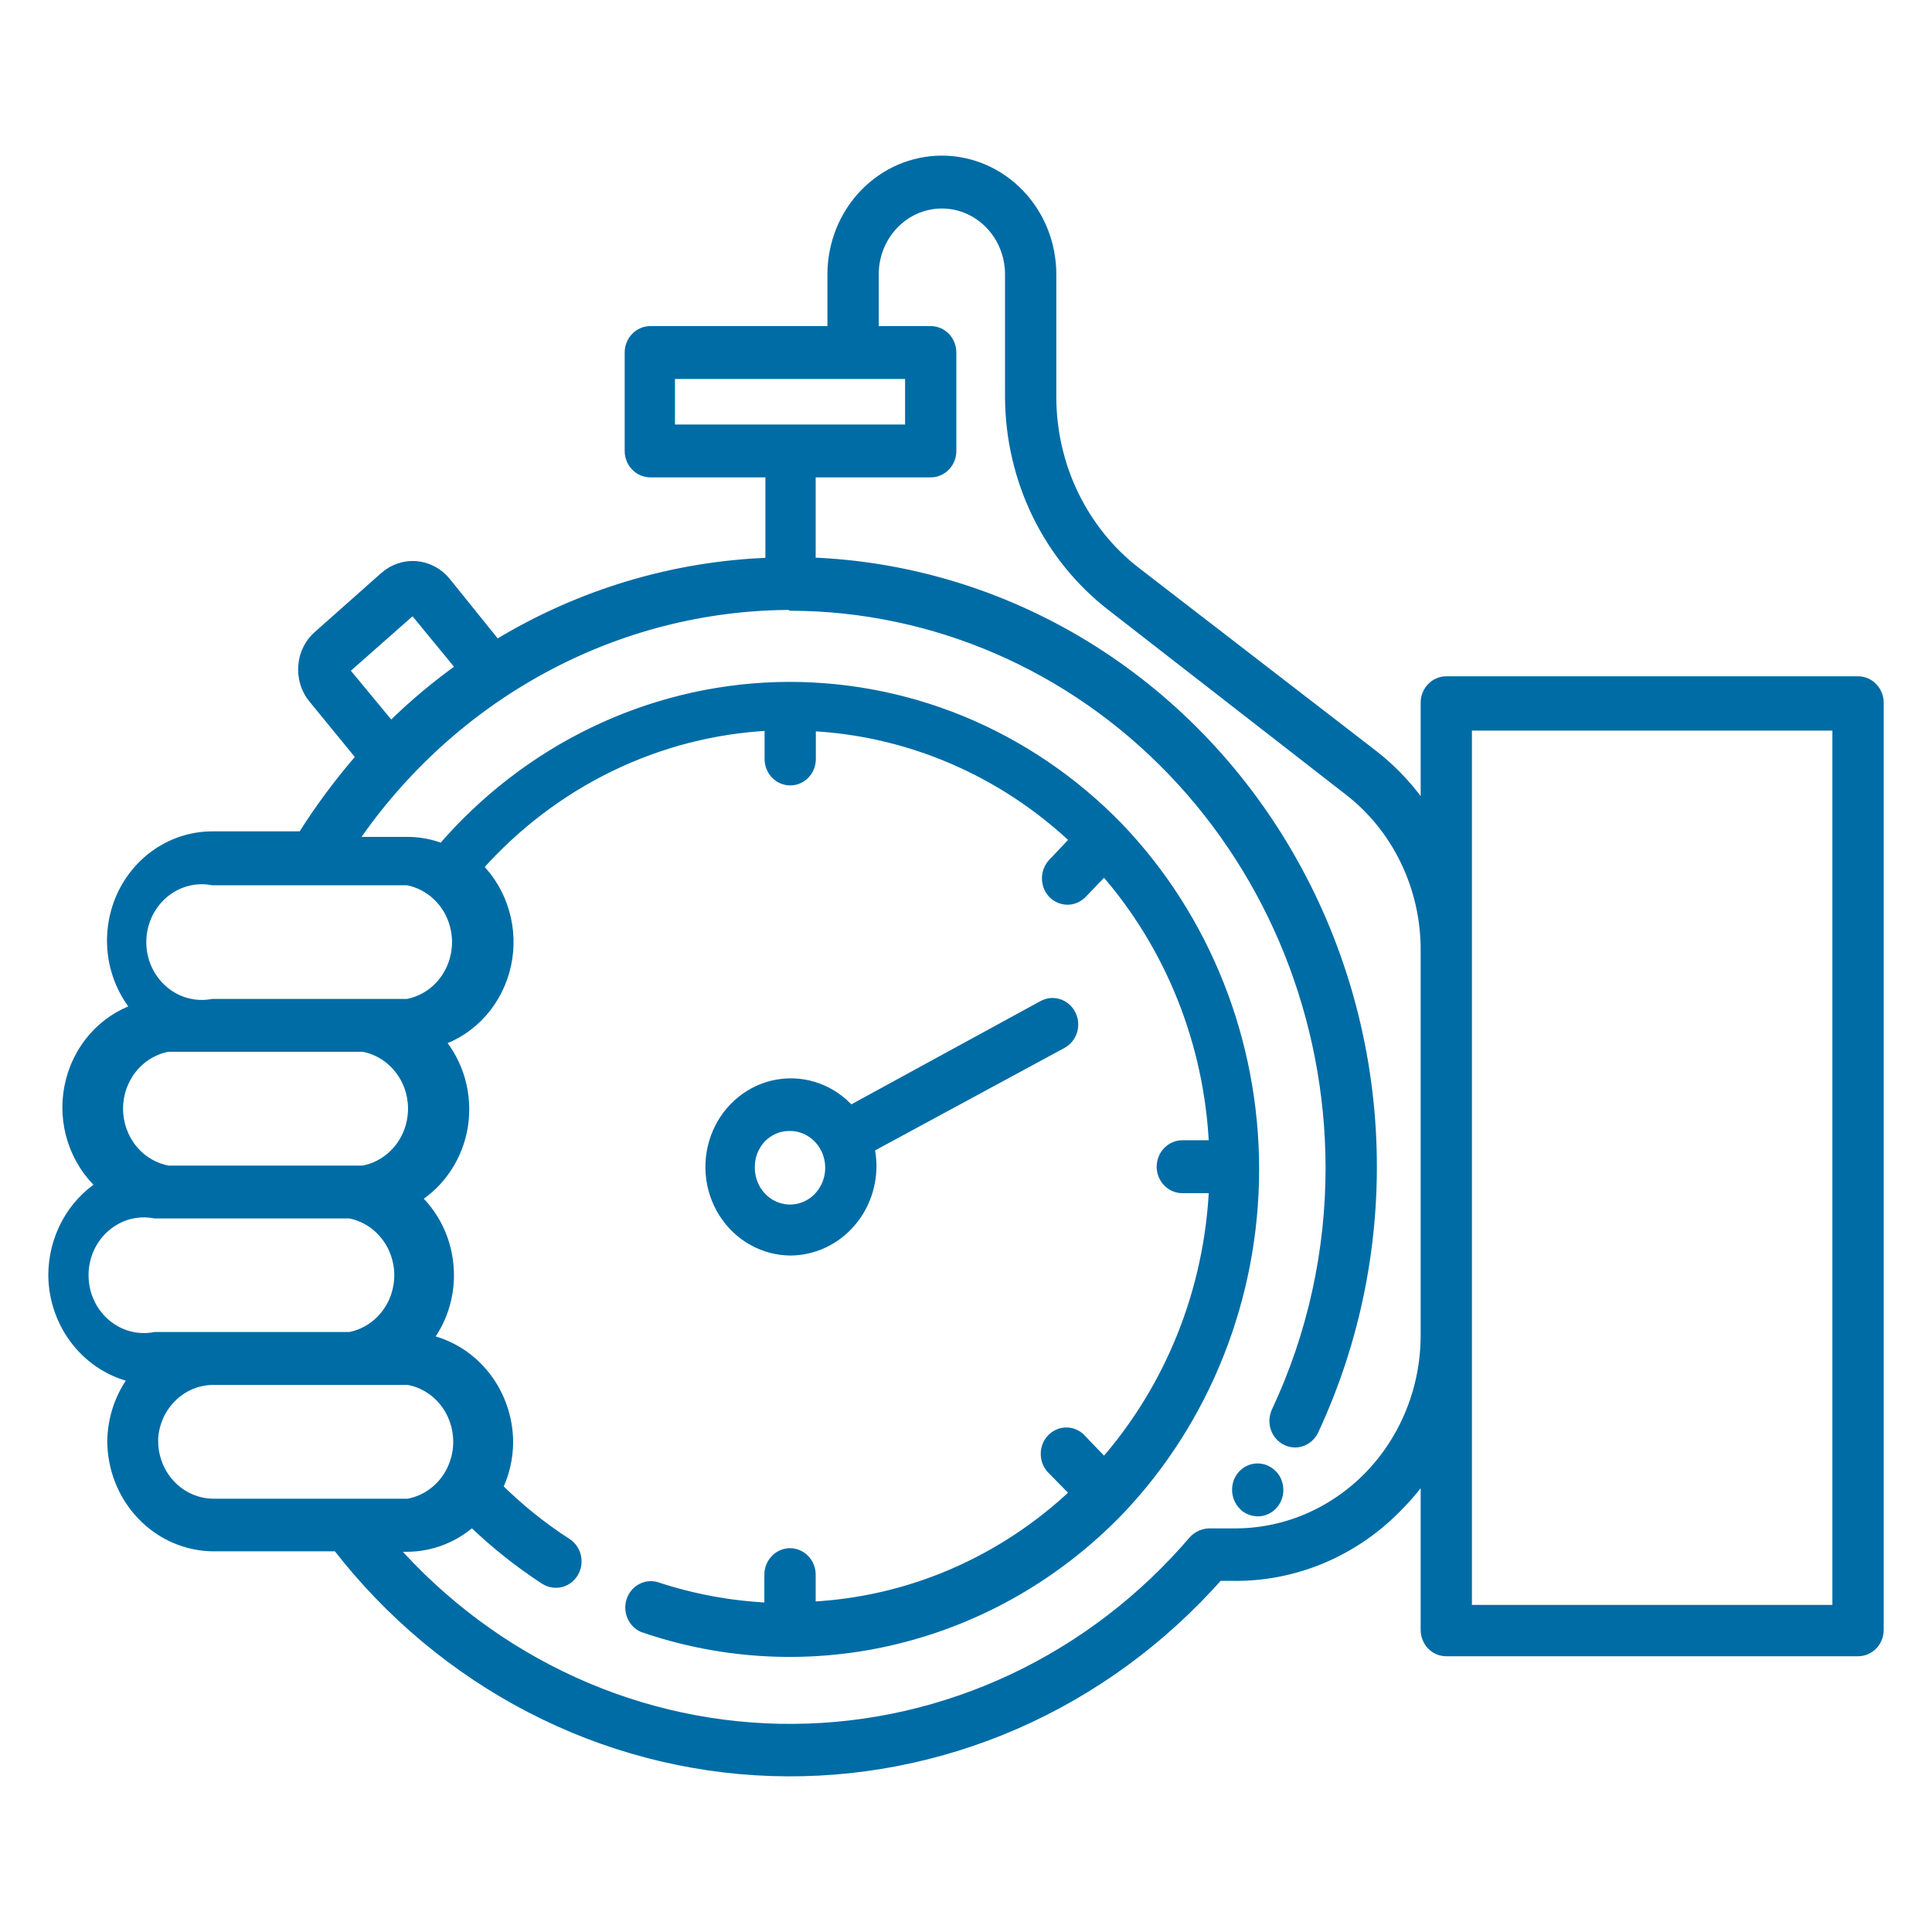 <svg width="36" height="36" viewBox="0 0 36 36" fill="none" xmlns="http://www.w3.org/2000/svg">
<path d="M14.721 23.295C15.122 23.295 15.506 23.129 15.789 22.835C16.073 22.54 16.232 22.141 16.232 21.724C16.231 21.609 16.218 21.495 16.194 21.383L19.787 19.439C19.876 19.391 19.943 19.308 19.974 19.209C20.004 19.11 19.995 19.002 19.949 18.909C19.903 18.817 19.824 18.747 19.728 18.715C19.632 18.683 19.529 18.692 19.439 18.74L15.843 20.703C15.676 20.512 15.466 20.366 15.231 20.281C14.996 20.195 14.745 20.172 14.499 20.213C14.254 20.254 14.022 20.358 13.825 20.516C13.628 20.674 13.472 20.88 13.372 21.116C13.271 21.353 13.229 21.612 13.249 21.869C13.269 22.127 13.351 22.375 13.487 22.592C13.623 22.808 13.809 22.986 14.027 23.108C14.246 23.231 14.491 23.295 14.74 23.295H14.721ZM14.721 20.974C14.87 20.974 15.016 21.02 15.141 21.107C15.265 21.193 15.362 21.316 15.419 21.459C15.476 21.603 15.491 21.761 15.462 21.913C15.433 22.065 15.361 22.205 15.255 22.315C15.149 22.425 15.015 22.5 14.868 22.53C14.722 22.56 14.57 22.544 14.432 22.485C14.294 22.426 14.176 22.325 14.093 22.196C14.01 22.067 13.965 21.915 13.965 21.76C13.963 21.656 13.98 21.552 14.018 21.456C14.055 21.359 14.11 21.272 14.181 21.198C14.252 21.125 14.336 21.067 14.429 21.029C14.521 20.99 14.621 20.972 14.721 20.974ZM23.701 27.484C23.737 27.519 23.765 27.562 23.784 27.61C23.803 27.658 23.813 27.71 23.814 27.763C23.814 27.867 23.774 27.967 23.703 28.041C23.633 28.114 23.536 28.155 23.436 28.155C23.386 28.154 23.336 28.144 23.289 28.124C23.243 28.105 23.201 28.076 23.168 28.038C23.098 27.965 23.059 27.866 23.058 27.763C23.058 27.71 23.067 27.659 23.085 27.61C23.109 27.55 23.146 27.498 23.195 27.457C23.243 27.416 23.3 27.389 23.36 27.376C23.421 27.364 23.484 27.367 23.544 27.386C23.603 27.405 23.657 27.438 23.701 27.484ZM1 23.762C1.004 24.211 1.157 24.645 1.432 24.992C1.707 25.338 2.088 25.576 2.511 25.666C2.251 26 2.107 26.415 2.099 26.844C2.099 27.365 2.298 27.864 2.653 28.232C3.007 28.6 3.487 28.807 3.988 28.807H6.289C7.267 30.069 8.496 31.096 9.891 31.818C11.286 32.541 12.815 32.942 14.373 32.994C15.931 33.046 17.481 32.748 18.919 32.121C20.355 31.493 21.645 30.55 22.7 29.357H22.968C23.538 29.366 24.105 29.255 24.633 29.033C25.162 28.81 25.643 28.48 26.047 28.061C26.24 27.866 26.416 27.654 26.572 27.425V30.37C26.572 30.474 26.612 30.574 26.682 30.648C26.753 30.721 26.849 30.762 26.95 30.762H34.622C34.722 30.762 34.819 30.721 34.889 30.648C34.96 30.574 35 30.474 35 30.37V13.094C35 12.99 34.96 12.89 34.889 12.817C34.819 12.743 34.722 12.702 34.622 12.702H26.95C26.849 12.702 26.753 12.743 26.682 12.817C26.612 12.89 26.572 12.99 26.572 13.094V15.148C26.304 14.739 25.974 14.378 25.593 14.08L21.154 10.656C20.667 10.278 20.272 9.786 19.999 9.222C19.726 8.657 19.584 8.033 19.583 7.401V5.112C19.583 4.552 19.369 4.015 18.988 3.619C18.606 3.223 18.09 3 17.55 3C17.011 3 16.494 3.223 16.113 3.619C15.732 4.015 15.518 4.552 15.518 5.112V6.176H12.118C12.018 6.176 11.922 6.218 11.851 6.291C11.78 6.365 11.74 6.465 11.74 6.569V8.403C11.74 8.507 11.78 8.607 11.851 8.68C11.922 8.754 12.018 8.795 12.118 8.795H14.362V10.491C12.562 10.551 10.804 11.079 9.251 12.026L8.302 10.849C8.234 10.765 8.151 10.696 8.057 10.646C7.963 10.595 7.86 10.565 7.755 10.556C7.649 10.547 7.543 10.56 7.443 10.594C7.342 10.628 7.249 10.683 7.169 10.754L5.938 11.846C5.857 11.915 5.791 12 5.743 12.097C5.694 12.193 5.666 12.299 5.658 12.407C5.649 12.515 5.661 12.624 5.692 12.727C5.724 12.83 5.775 12.926 5.843 13.008L6.742 14.107C6.337 14.571 5.968 15.067 5.639 15.591H3.966C3.607 15.59 3.256 15.695 2.954 15.896C2.652 16.096 2.412 16.383 2.263 16.721C2.114 17.06 2.062 17.436 2.113 17.805C2.165 18.173 2.317 18.518 2.553 18.799C2.239 18.903 1.958 19.092 1.738 19.346C1.518 19.601 1.367 19.911 1.301 20.246C1.234 20.581 1.254 20.928 1.36 21.252C1.465 21.576 1.651 21.865 1.899 22.089C1.624 22.265 1.397 22.511 1.24 22.804C1.083 23.097 1 23.427 1 23.762ZM2.844 26.864C2.849 26.555 2.97 26.26 3.182 26.044C3.394 25.827 3.68 25.705 3.977 25.706H7.607C7.87 25.753 8.108 25.896 8.28 26.108C8.451 26.32 8.545 26.588 8.545 26.866C8.545 27.143 8.451 27.411 8.28 27.623C8.108 27.835 7.87 27.978 7.607 28.026H3.966C3.67 28.022 3.388 27.898 3.179 27.681C2.97 27.464 2.851 27.171 2.847 26.864H2.844ZM27.324 13.514H34.244V30.005H27.327V13.514H27.324ZM12.477 6.962H16.965V8.01H12.477V6.962ZM6.432 12.458L7.668 11.367C7.675 11.36 7.685 11.357 7.694 11.357C7.704 11.357 7.713 11.36 7.721 11.367L8.605 12.443C8.136 12.775 7.694 13.147 7.282 13.554L6.414 12.505C6.411 12.498 6.41 12.491 6.41 12.483C6.411 12.476 6.413 12.469 6.417 12.462L6.432 12.458ZM14.744 11.28C17.409 11.291 19.962 12.396 21.846 14.356C23.73 16.315 24.792 18.97 24.8 21.74C24.804 23.322 24.459 24.884 23.791 26.306C23.77 26.353 23.757 26.404 23.754 26.455C23.751 26.507 23.758 26.559 23.775 26.608C23.791 26.657 23.817 26.702 23.85 26.74C23.884 26.779 23.924 26.81 23.969 26.832C24.02 26.858 24.075 26.871 24.131 26.872C24.202 26.872 24.272 26.851 24.332 26.812C24.392 26.773 24.44 26.718 24.471 26.652C25.258 24.965 25.627 23.101 25.545 21.228C25.463 19.356 24.932 17.534 24.001 15.929C23.07 14.323 21.768 12.985 20.214 12.035C18.659 11.085 16.901 10.553 15.099 10.487V8.795H17.343C17.443 8.795 17.539 8.754 17.61 8.68C17.681 8.607 17.72 8.507 17.72 8.403V6.569C17.72 6.465 17.681 6.365 17.61 6.291C17.539 6.218 17.443 6.176 17.343 6.176H16.274V5.112C16.274 4.938 16.307 4.765 16.371 4.604C16.435 4.443 16.529 4.297 16.648 4.174C16.766 4.051 16.907 3.953 17.062 3.886C17.217 3.82 17.383 3.785 17.55 3.785C17.718 3.785 17.884 3.82 18.039 3.886C18.194 3.953 18.335 4.051 18.453 4.174C18.572 4.297 18.666 4.443 18.73 4.604C18.794 4.765 18.827 4.938 18.827 5.112V7.401C18.83 8.157 19.003 8.902 19.33 9.577C19.658 10.251 20.133 10.837 20.716 11.288L25.14 14.728C25.584 15.072 25.944 15.518 26.192 16.032C26.441 16.546 26.571 17.113 26.572 17.688V24.885C26.571 25.374 26.478 25.857 26.296 26.308C26.115 26.759 25.849 27.168 25.515 27.512C25.18 27.855 24.784 28.126 24.348 28.31C23.912 28.493 23.445 28.585 22.975 28.579H22.533C22.425 28.582 22.322 28.629 22.246 28.709C21.309 29.805 20.161 30.684 18.876 31.289C17.591 31.894 16.198 32.212 14.787 32.222C13.376 32.232 11.979 31.934 10.687 31.347C9.394 30.76 8.234 29.898 7.282 28.815H7.592C8.035 28.812 8.462 28.645 8.797 28.344C9.217 28.749 9.672 29.112 10.157 29.428C10.217 29.466 10.287 29.487 10.358 29.486C10.44 29.487 10.52 29.459 10.586 29.408C10.651 29.356 10.699 29.284 10.722 29.202C10.745 29.12 10.741 29.032 10.711 28.952C10.682 28.873 10.628 28.805 10.558 28.76C10.094 28.461 9.661 28.112 9.266 27.72C9.394 27.455 9.461 27.164 9.462 26.868C9.458 26.419 9.306 25.984 9.031 25.638C8.756 25.291 8.375 25.053 7.951 24.963C8.211 24.63 8.354 24.215 8.359 23.785C8.362 23.51 8.309 23.236 8.202 22.983C8.095 22.731 7.937 22.505 7.74 22.321C7.974 22.176 8.174 21.979 8.326 21.745C8.479 21.51 8.58 21.244 8.622 20.964C8.663 20.684 8.645 20.398 8.569 20.126C8.492 19.855 8.358 19.604 8.178 19.392C8.485 19.29 8.76 19.107 8.979 18.86C9.197 18.614 9.349 18.313 9.422 17.986C9.494 17.66 9.484 17.32 9.391 16.999C9.299 16.679 9.128 16.388 8.896 16.157C10.307 14.564 12.266 13.615 14.347 13.514V14.143C14.347 14.247 14.387 14.347 14.457 14.42C14.528 14.494 14.624 14.535 14.725 14.535C14.825 14.535 14.921 14.494 14.992 14.42C15.063 14.347 15.102 14.247 15.102 14.143V13.522C16.937 13.611 18.685 14.362 20.044 15.646L19.624 16.09C19.554 16.164 19.515 16.263 19.515 16.367C19.515 16.471 19.554 16.57 19.624 16.644C19.695 16.717 19.791 16.758 19.891 16.758C19.991 16.758 20.086 16.717 20.157 16.644L20.576 16.208C21.817 17.619 22.543 19.438 22.628 21.347H22.031C21.931 21.347 21.835 21.389 21.764 21.462C21.693 21.536 21.653 21.636 21.653 21.74C21.653 21.844 21.693 21.944 21.764 22.018C21.835 22.091 21.931 22.133 22.031 22.133H22.628C22.543 24.042 21.817 25.861 20.576 27.272L20.157 26.836C20.123 26.795 20.082 26.762 20.035 26.738C19.988 26.715 19.937 26.701 19.885 26.699C19.833 26.697 19.781 26.706 19.732 26.726C19.684 26.746 19.64 26.776 19.603 26.814C19.566 26.852 19.537 26.898 19.518 26.948C19.499 26.999 19.491 27.053 19.493 27.107C19.495 27.161 19.507 27.214 19.53 27.263C19.553 27.311 19.585 27.355 19.624 27.39L20.044 27.818C18.686 29.106 16.936 29.859 15.099 29.946V29.341C15.099 29.237 15.059 29.137 14.988 29.064C14.917 28.99 14.821 28.948 14.721 28.948C14.621 28.948 14.525 28.99 14.454 29.064C14.383 29.137 14.343 29.237 14.343 29.341V29.965C13.62 29.933 12.905 29.802 12.216 29.573C12.124 29.55 12.028 29.564 11.945 29.612C11.863 29.659 11.8 29.738 11.77 29.831C11.741 29.924 11.745 30.025 11.784 30.115C11.822 30.204 11.892 30.276 11.978 30.315C13.504 30.841 15.14 30.917 16.705 30.534C18.269 30.152 19.701 29.326 20.841 28.148C22.456 26.456 23.362 24.17 23.362 21.787C23.362 19.404 22.456 17.118 20.841 15.427C20.004 14.563 19.006 13.886 17.91 13.436C16.813 12.987 15.639 12.774 14.46 12.81C13.282 12.847 12.122 13.133 11.053 13.65C9.984 14.167 9.028 14.905 8.242 15.819C8.036 15.737 7.817 15.695 7.596 15.694H6.546C7.469 14.33 8.693 13.216 10.115 12.446C11.537 11.675 13.117 11.27 14.721 11.265L14.744 11.28ZM3.966 16.396H7.596C7.856 16.446 8.092 16.59 8.261 16.801C8.431 17.013 8.523 17.279 8.523 17.555C8.523 17.83 8.431 18.096 8.261 18.308C8.092 18.52 7.856 18.663 7.596 18.713H3.966C3.802 18.744 3.634 18.738 3.473 18.694C3.312 18.651 3.162 18.571 3.035 18.46C2.907 18.349 2.804 18.211 2.733 18.055C2.663 17.898 2.626 17.727 2.626 17.555C2.626 17.382 2.663 17.211 2.733 17.055C2.804 16.898 2.907 16.76 3.035 16.649C3.162 16.539 3.312 16.459 3.473 16.415C3.634 16.371 3.802 16.365 3.966 16.396ZM3.131 19.498H6.765C7.028 19.546 7.266 19.689 7.437 19.901C7.609 20.113 7.703 20.381 7.703 20.658C7.703 20.935 7.609 21.204 7.437 21.416C7.266 21.628 7.028 21.771 6.765 21.819H3.131C2.868 21.771 2.63 21.628 2.458 21.416C2.287 21.204 2.193 20.935 2.193 20.658C2.193 20.381 2.287 20.113 2.458 19.901C2.63 19.689 2.868 19.546 3.131 19.498ZM2.889 22.604H6.519C6.78 22.654 7.015 22.797 7.184 23.009C7.354 23.22 7.447 23.487 7.447 23.762C7.447 24.037 7.354 24.304 7.184 24.515C7.015 24.727 6.78 24.87 6.519 24.92H2.889C2.725 24.952 2.557 24.945 2.396 24.902C2.235 24.858 2.086 24.778 1.958 24.667C1.83 24.557 1.727 24.419 1.657 24.262C1.586 24.105 1.55 23.935 1.55 23.762C1.55 23.589 1.586 23.419 1.657 23.262C1.727 23.105 1.83 22.967 1.958 22.857C2.086 22.746 2.235 22.666 2.396 22.622C2.557 22.579 2.725 22.572 2.889 22.604Z" fill="#006CA5" stroke="#006CA5" stroke-width="0.2"/>
</svg>
